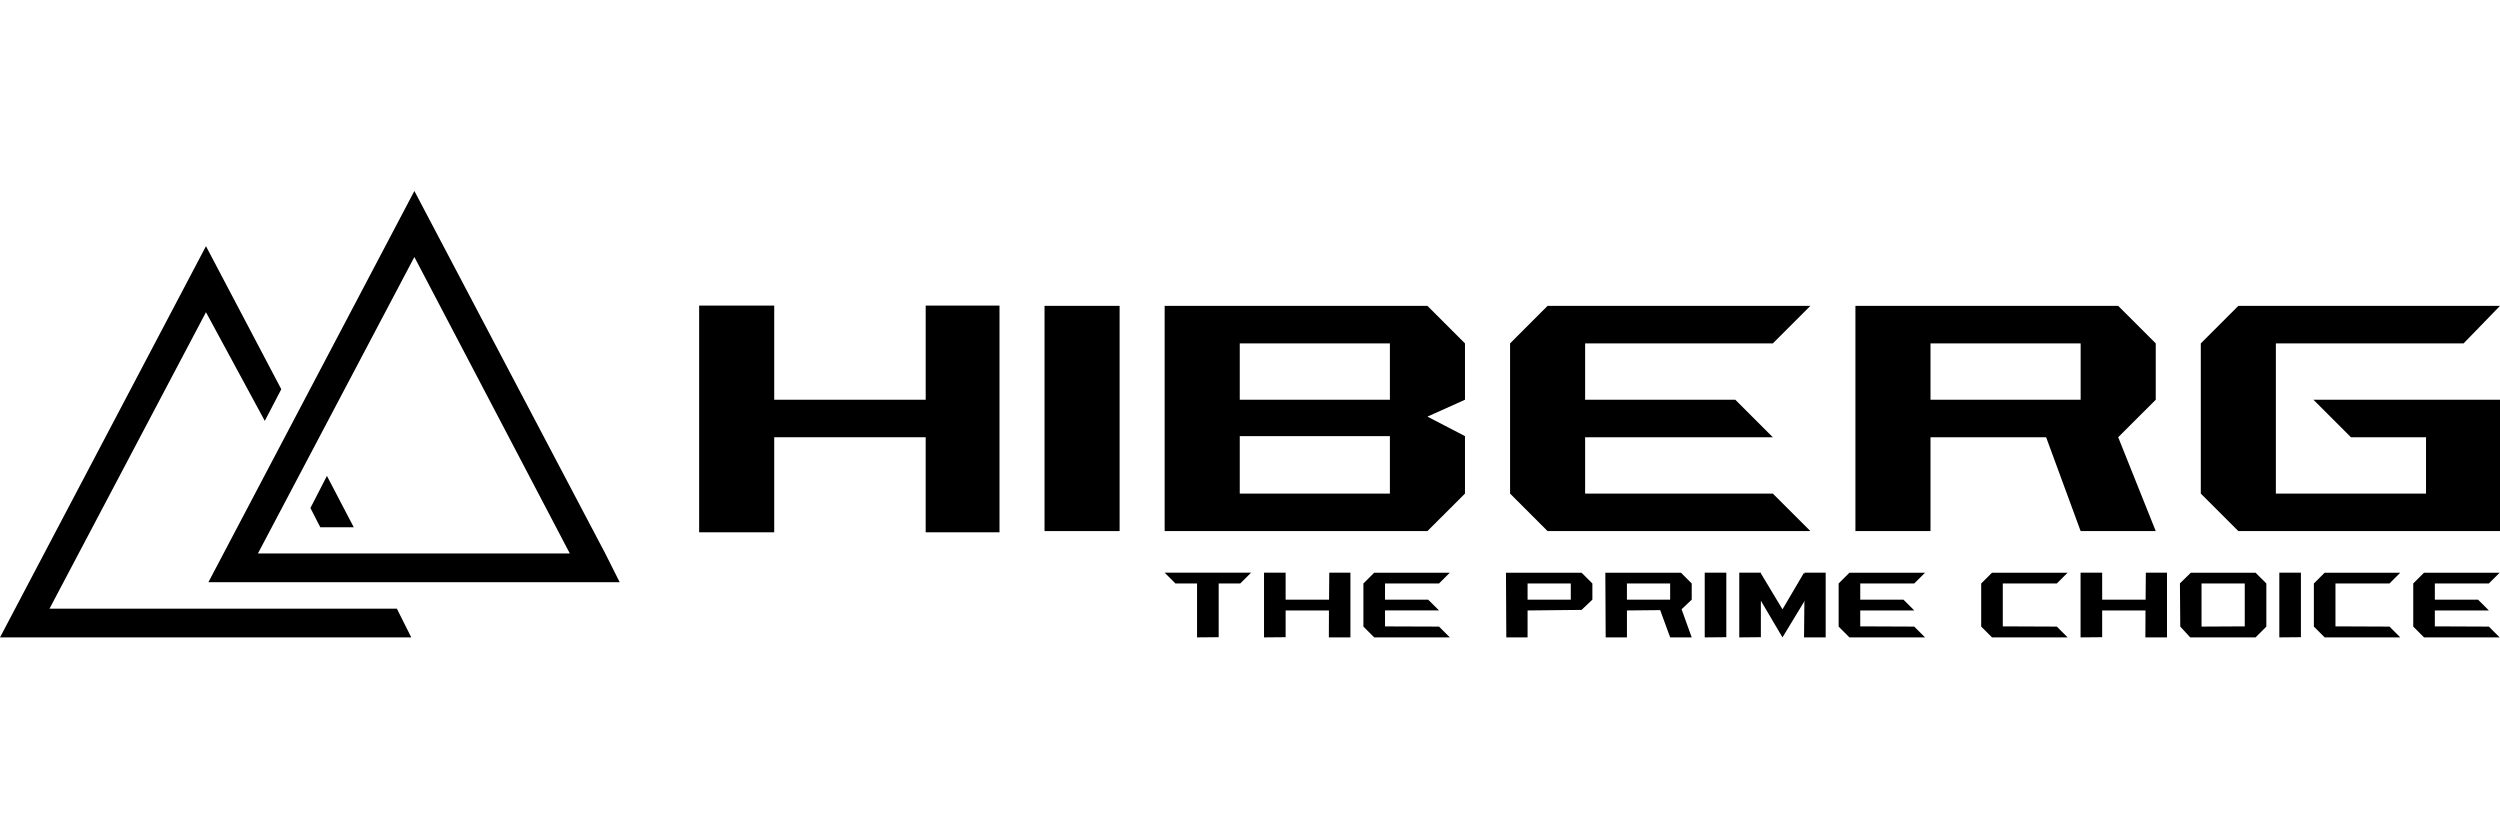 <svg xmlns="http://www.w3.org/2000/svg" width="144" height="48" fill="none" viewBox="0 0 144 48"><path fill="#000" fill-rule="evenodd" d="M53.319 23.025h-8.724v-5.423h-4.324V30.66h4.324v-5.475h8.724v5.475h4.252V17.602H53.32v5.423Z" clip-rule="evenodd"/><path fill="#000" d="M64.489 17.617h-4.324V30.59h4.324V17.617Z"/><path fill="#000" fill-rule="evenodd" d="M82.22 17.618H67.084v12.973H82.22l2.163-2.161v-3.31l-2.163-1.123 2.163-.972V19.78l-2.163-2.162Zm-2.162 7.503v3.309H71.41v-3.31h8.648Zm0-5.341v3.245H71.41V19.78h8.648Zm9.082 10.811h15.138l-2.163-2.161H91.303v-3.245h10.812l-2.162-2.16h-8.65V19.78h10.812l2.163-2.162H89.14l-2.16 2.162v8.65l2.161 2.161Zm28.717-5.406 1.988 5.406h4.326l-2.163-5.406 2.163-2.16V19.78l-2.163-2.162h-15.136v12.973h4.325v-5.406h6.66Zm1.988-2.16h-8.648V19.78h8.648v3.245Zm13.407 0 2.163 2.16h4.324v3.245h-8.649v-8.65h10.812L144 17.618h-15.071l-2.163 2.162v8.65l2.163 2.161H144v-7.566h-10.748ZM2.853 35.057l9.011-17.074 3.388 6.26.95-1.824-4.338-8.24L0 36.715h23.69l-.831-1.657H2.853Z" clip-rule="evenodd"/><path fill="#000" fill-rule="evenodd" d="M23.868 11 12.004 33.535h23.69l-.832-1.656L23.868 11Zm-9.011 20.879 9.011-17.076 8.954 17.076H14.856Z" clip-rule="evenodd"/><path fill="#000" fill-rule="evenodd" d="m17.88 29.26.568 1.11h1.928l-1.545-2.958-.95 1.849Zm49.826 4.348h1.244v3.106l1.246-.011v-3.095h1.242l.623-.62h-4.976l.62.62Zm8.847.95-.011-.018h-2.49v-1.553h-1.244v3.727l1.244-.011v-1.541h2.495l-.005 1.552h1.242v-3.727h-1.218l-.013 1.571Zm6.333-.95.623-.62h-4.355l-.622.62v2.484l.622.622h4.355l-.623-.622-3.109-.011v-.92h3.11l-.624-.621h-2.486v-.932h3.11Zm3.858-.621.019 3.708v.02h1.225v-1.553l3.11-.032.623-.59v-.932l-.622-.62h-4.355Zm3.733 1.553h-2.489v-.932h2.489v.932Zm1.99-1.553.02 3.708v.02h1.225v-1.553l1.915-.019.574 1.571h1.242l-.584-1.621.584-.553v-.932l-.62-.62h-4.356ZM96.2 34.54h-2.489v-.932H96.2v.932Zm1.992 2.174 1.244-.011v-3.716h-1.244v3.727Zm5.747-3.678s-.016.01-.026.019v-.068l-1.242 2.111-1.245-2.073v-.038h-1.244v3.727l1.244-.011v-2.101l1.245 2.112 1.242-2.05v-.062h.02l-.02 2.112h1.246v-3.727h-1.22v.05Zm6.322.572.622-.62h-4.355l-.622.62v2.484l.622.622h4.355l-.622-.622-3.111-.013v-.917h3.111l-.622-.622h-2.489v-.932h3.111Zm8.211 0 .623-.62h-4.356l-.622.62v2.484l.622.622h4.356l-.623-.622-3.111-.013v-2.471h3.111Zm5.115.95-.013-.018h-2.489v-1.553h-1.244v3.727l1.244-.011v-1.541h2.496l-.007 1.552h1.245v-3.727H123.6l-.013 1.571Zm2.606-1.571-.629.615.02 2.49.572.622h3.764l.622-.622v-2.484l-.622-.62h-3.727Zm3.105 3.092-2.489.013v-2.484h2.489v2.471Zm1.991.635 1.244-.011v-3.716h-1.244v3.727Zm6.346-3.106.621-.62h-4.355l-.622.62v2.484l.622.622h4.355l-.621-.622-3.112-.013v-2.471h3.112Zm5.723 0 .622-.62h-4.355l-.622.62v2.484l.622.622h4.355l-.622-.622-3.111-.013v-.917h3.111l-.622-.622h-2.489v-.932h3.111Z" clip-rule="evenodd"/></svg>